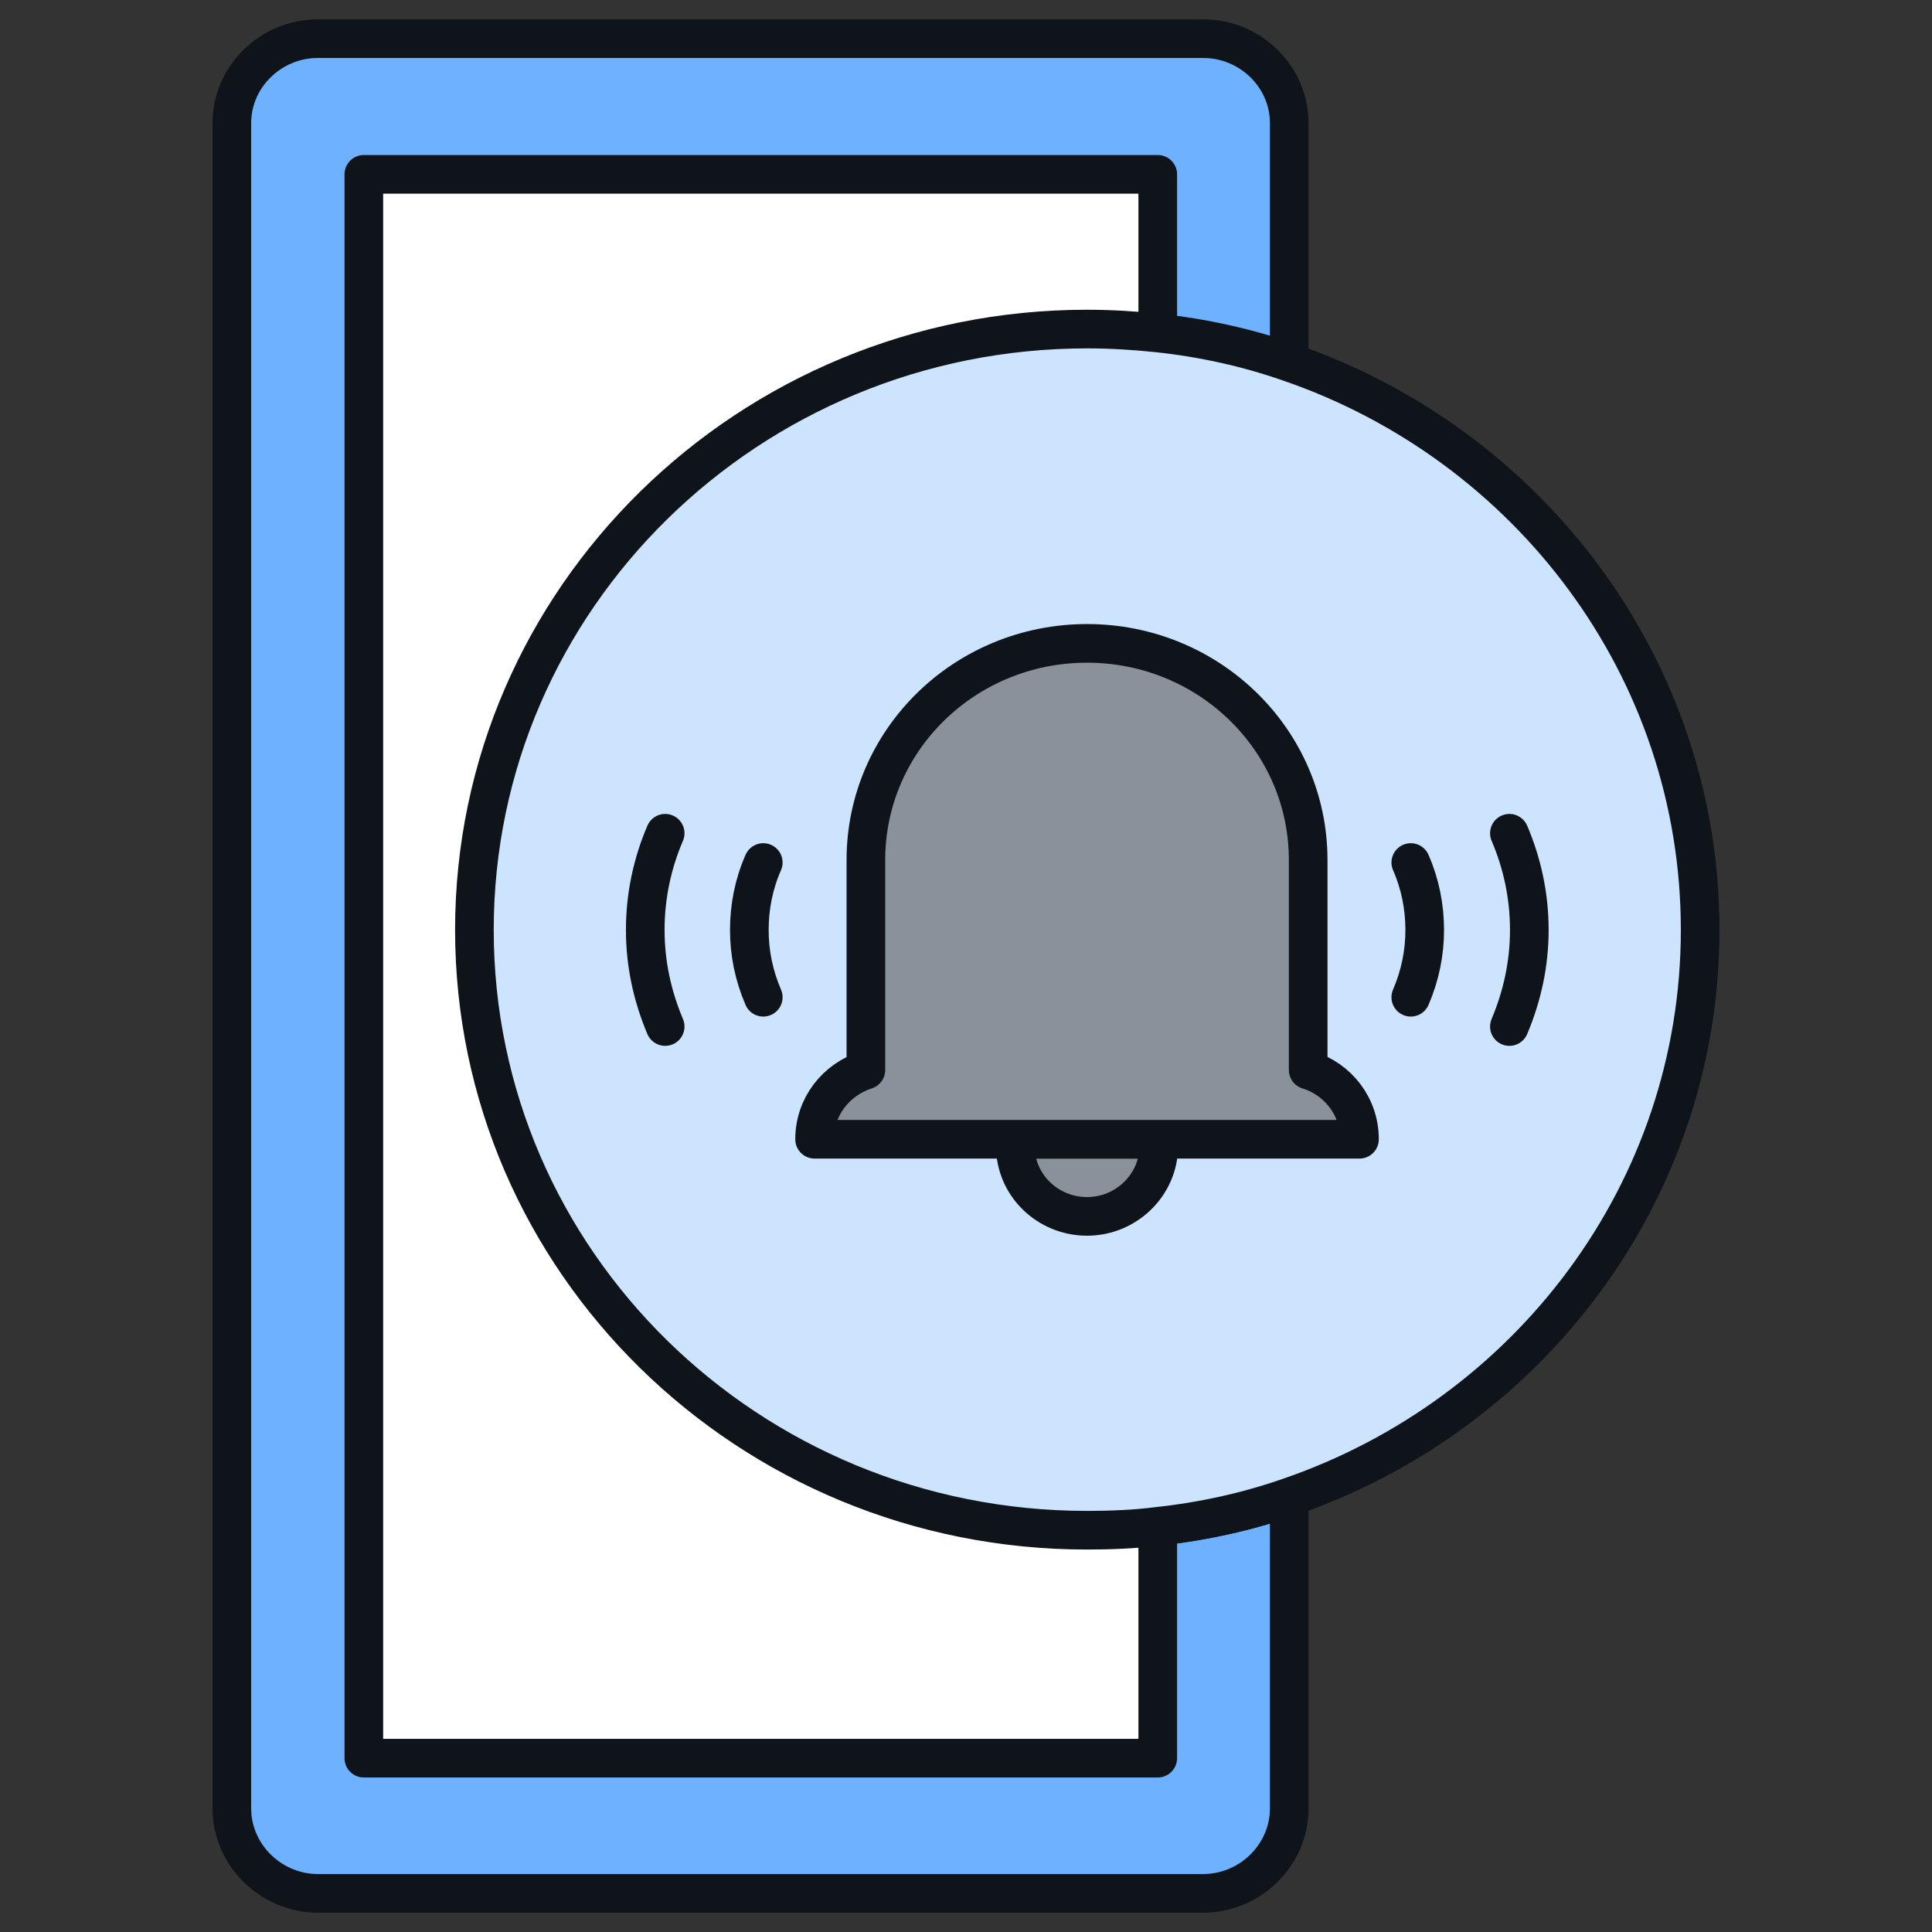 <svg width="100" height="100" viewBox="0 0 100 100" fill="none" xmlns="http://www.w3.org/2000/svg">
<rect x="0" y="0" width="100" height="100" fill="#333333" stroke="none"/>
<rect x="16" y="5" width="46" height="90" fill="white"/>
<path d="M66.731 18.75V6.371C66.731 3.971 64.721 2 62.271 2H16.46C14.011 2 12 3.971 12 6.371V93.604C12 96.004 14.011 98 16.46 98H62.271C64.721 98 66.731 96.004 66.731 93.604V77.486C64.566 78.244 62.271 78.749 59.925 79.002V91.002H18.832V9.023H59.925V17.259C62.271 17.512 64.566 18.017 66.731 18.775V18.75Z" fill="#6DB1FF" stroke="#0F141A" stroke-width="2" stroke-linecap="round" stroke-linejoin="round"/>
<path d="M88 48.131C88 61.697 79.106 73.242 66.731 77.487C64.566 78.244 62.271 78.75 59.925 79.002C58.739 79.154 57.502 79.204 56.264 79.204C38.734 79.204 24.555 65.284 24.555 48.131C24.555 30.977 38.76 17.032 56.264 17.032C57.502 17.032 58.713 17.108 59.925 17.234C62.271 17.486 64.566 17.992 66.731 18.75C79.106 22.994 88 34.564 88 48.131Z" fill="#CDE4FF" stroke="#0F141A" stroke-width="2" stroke-linecap="round" stroke-linejoin="round"/>
<path d="M59.977 59.322C59.977 61.318 58.302 62.96 56.265 62.96C54.228 62.96 52.553 61.343 52.553 59.322C52.553 59.196 52.553 59.095 52.553 58.968H59.926C59.926 58.968 59.926 59.171 59.926 59.322H59.977Z" fill="#89929A" stroke="#0F141A" stroke-width="2" stroke-linecap="round" stroke-linejoin="round"/>
<path d="M70.367 58.968H42.163C42.163 57.276 43.272 55.886 44.818 55.381V44.518C44.818 38.303 49.949 33.301 56.265 33.301C62.581 33.301 67.711 38.303 67.711 44.518V55.381C69.258 55.861 70.367 57.276 70.367 58.968Z" fill="#89929A" stroke="#0F141A" stroke-width="2" stroke-linecap="round" stroke-linejoin="round"/>
<path d="M34.429 43.129C33.758 44.695 33.398 46.388 33.398 48.131C33.398 49.874 33.758 51.541 34.429 53.133" stroke="#0F141A" stroke-width="2" stroke-linecap="round" stroke-linejoin="round"/>
<path d="M39.507 44.644C39.017 45.756 38.785 46.943 38.785 48.131C38.785 49.318 39.017 50.48 39.507 51.617" stroke="#0F141A" stroke-width="2" stroke-linecap="round" stroke-linejoin="round"/>
<path d="M78.126 43.129C78.796 44.695 79.157 46.388 79.157 48.131C79.157 49.874 78.796 51.541 78.126 53.133" stroke="#0F141A" stroke-width="2" stroke-linecap="round" stroke-linejoin="round"/>
<path d="M73.022 44.644C73.511 45.756 73.743 46.943 73.743 48.131C73.743 49.318 73.511 50.48 73.022 51.617" stroke="#0F141A" stroke-width="2" stroke-linecap="round" stroke-linejoin="round"/>
</svg>
